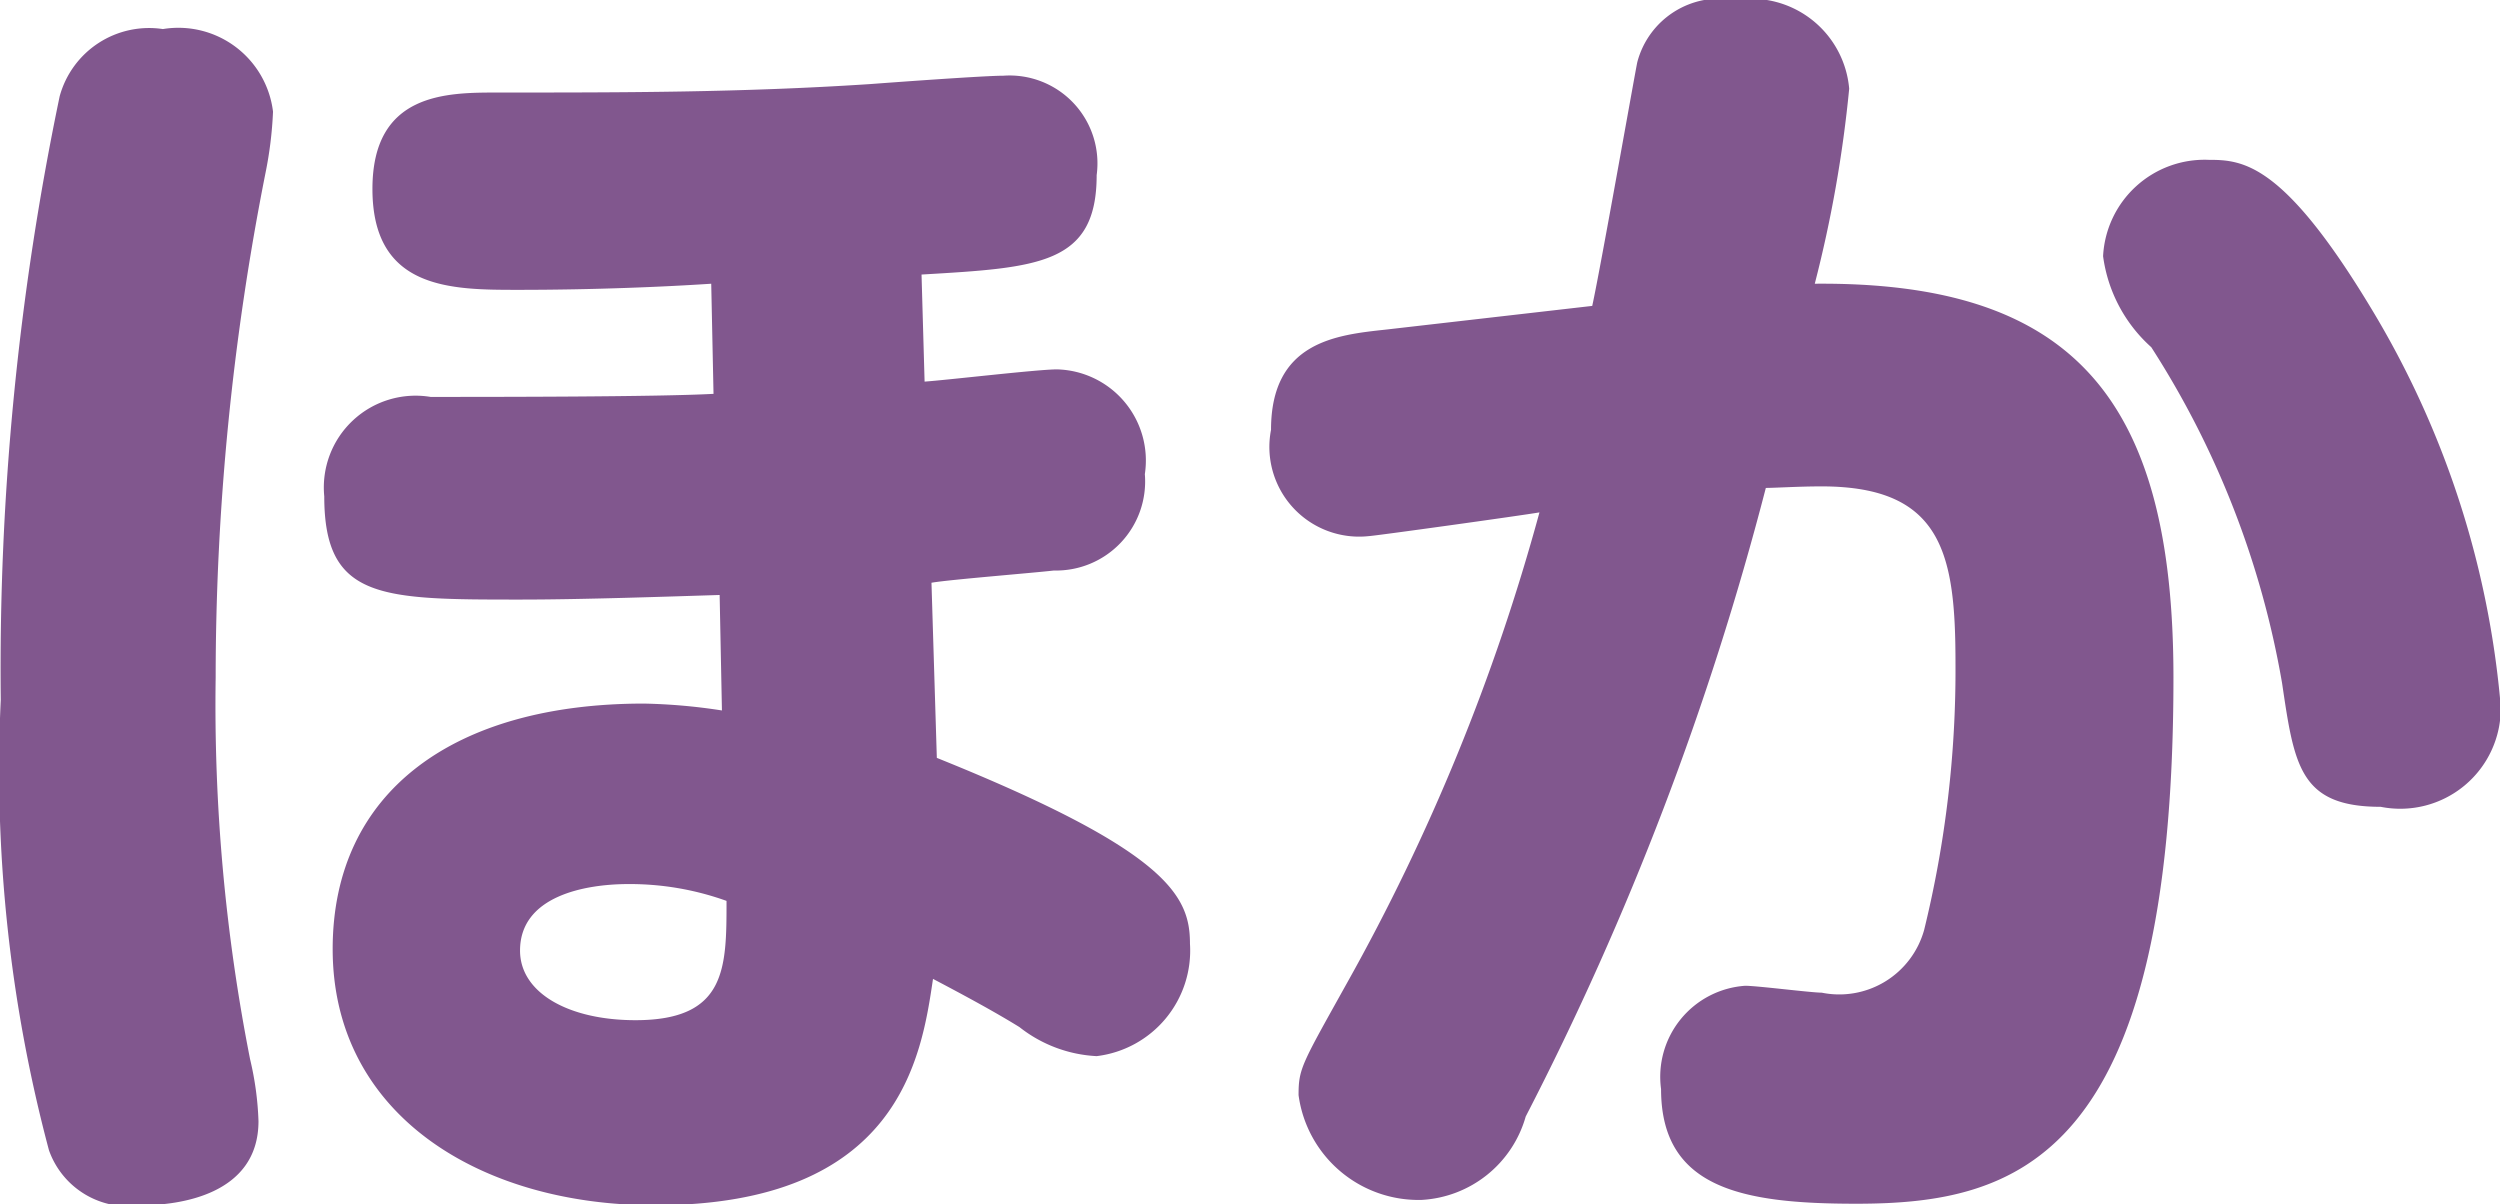 <svg xmlns="http://www.w3.org/2000/svg" width="32.69" height="15.75" viewBox="0 0 32.69 15.75">
  <defs>
    <style>
      .cls-1 {
        fill: #81578e;
        fill-rule: evenodd;
      }
    </style>
  </defs>
  <path id="txt_nav-other.svg" class="cls-1" d="M2324.94,1666.05c-1.06,0-1.13-.54-1.29-1.62a11.81,11.81,0,0,0-1.71-4.39,1.942,1.942,0,0,1-.63-1.19,1.329,1.329,0,0,1,1.38-1.26c0.45,0,.98.04,2.13,1.95a12.016,12.016,0,0,1,1.69,5.2A1.314,1.314,0,0,1,2324.94,1666.05Zm-2.71-1.69c0,6.32-2.06,6.88-4.15,6.88-1.49,0-2.55-.2-2.55-1.5a1.193,1.193,0,0,1,1.1-1.35c0.16,0,.86.09,1,0.09a1.152,1.152,0,0,0,1.34-.82,14.272,14.272,0,0,0,.41-3.48c0-1.42-.16-2.32-1.75-2.32-0.3,0-.61.02-0.73,0.02a39.449,39.449,0,0,1-3.14,8.22,1.5,1.5,0,0,1-1.36,1.09,1.583,1.583,0,0,1-1.61-1.37c0-.35.04-0.4,0.63-1.46a27.2,27.2,0,0,0,2.52-6.16c-0.23.04-2.17,0.31-2.23,0.31a1.173,1.173,0,0,1-1.28-1.39c0-1.15.85-1.24,1.5-1.31l2.7-.31c0.11-.5.57-3.11,0.59-3.19a1.114,1.114,0,0,1,1.28-.81,1.288,1.288,0,0,1,1.49,1.16,16.622,16.622,0,0,1-.45,2.55C2320.93,1659.18,2322.23,1660.73,2322.23,1664.36Zm-12.86,3.48a1.39,1.39,0,0,1-1.22,1.47,1.772,1.772,0,0,1-1.01-.38c-0.34-.21-0.75-0.43-1.13-0.63-0.15,1.01-.43,2.96-3.64,2.96-2.29,0-4.21-1.19-4.21-3.35,0-2.07,1.6-3.21,4.07-3.21a7.54,7.54,0,0,1,1.02.09l-0.03-1.51c-0.65.02-1.8,0.06-2.6,0.06-1.83,0-2.57,0-2.57-1.35a1.2,1.2,0,0,1,1.39-1.3c0.82,0,2.97,0,3.7-.04l-0.03-1.44c-0.6.04-1.53,0.08-2.52,0.08-0.88,0-1.91,0-1.91-1.32,0-1.26.97-1.26,1.64-1.26,1.65,0,3.18,0,4.86-.11,0.27-.02,1.49-0.11,1.75-0.11a1.149,1.149,0,0,1,1.22,1.3c0,1.17-.76,1.21-2.29,1.3l0.04,1.4c0.29-.02,1.48-0.16,1.73-0.16a1.192,1.192,0,0,1,1.15,1.37,1.165,1.165,0,0,1-1.19,1.26c-0.25.03-1.38,0.12-1.6,0.16l0.07,2.29C2309.09,1666.63,2309.37,1667.22,2309.37,1667.84Zm-7.34-.78c-0.58,0-1.42.16-1.42,0.87,0,0.55.63,0.91,1.51,0.91,1.19,0,1.19-.68,1.19-1.56A3.742,3.742,0,0,0,2302.03,1667.06Zm-5.4-2.7a23.938,23.938,0,0,0,.45,4.99,4.045,4.045,0,0,1,.11.81c0,0.97-1.05,1.1-1.53,1.1a1.1,1.1,0,0,1-1.21-.72,19.322,19.322,0,0,1-.63-5.89,36.648,36.648,0,0,1,.77-7.89,1.212,1.212,0,0,1,1.35-.88,1.247,1.247,0,0,1,1.44,1.08,5.1,5.1,0,0,1-.1.81A33.921,33.921,0,0,0,2296.63,1664.36Z" transform="translate(-2293.81 -1655.5)"/>
</svg>
